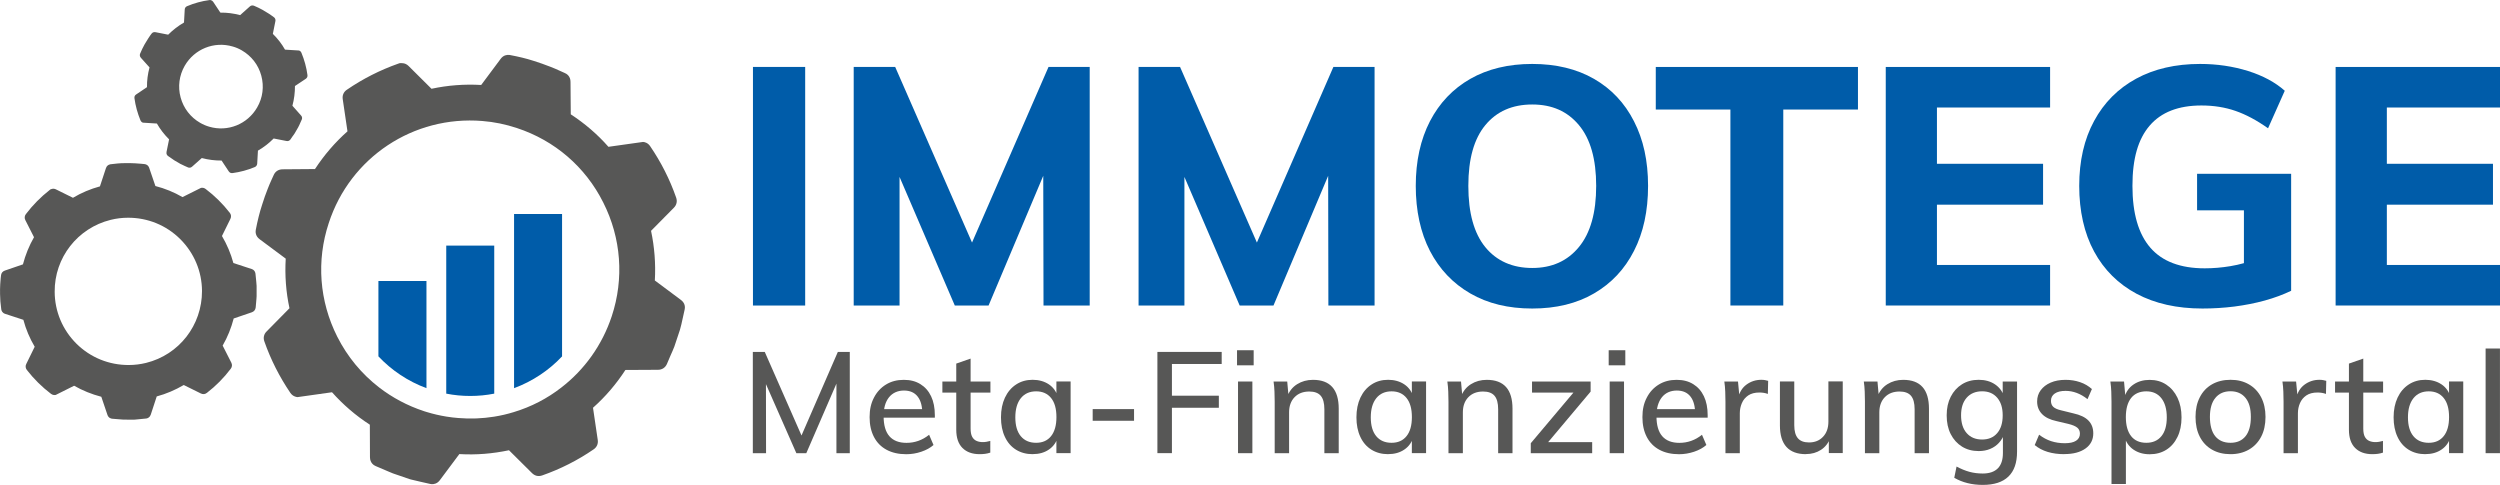 <svg xmlns="http://www.w3.org/2000/svg" id="Ebene_1" data-name="Ebene 1" viewBox="0 0 580.18 112.53"><defs><style>      .cls-1 {        fill: #005ca9;      }      .cls-2 {        fill: #575756;      }    </style></defs><g><path class="cls-1" d="m174.74,15.54v55.36h12.12V15.54h-12.12Z"></path><path class="cls-1" d="m243.33,15.54l-17.75,40.75-17.83-40.75h-9.63v55.36h10.64v-29.84l12.82,29.84h7.84l12.69-30.1.06,30.1h10.72V15.54h-9.56Z"></path><path class="cls-1" d="m309.44,15.54l-17.75,40.75-17.83-40.75h-9.63v55.36h10.64v-29.84l12.82,29.84h7.85l12.69-30.1.05,30.1h10.72V15.54h-9.56Z"></path><path class="cls-1" d="m379.2,28.14c-2.16-4.25-5.26-7.53-9.28-9.84-4.01-2.3-8.79-3.46-14.33-3.46s-10.33,1.16-14.37,3.46c-4.04,2.31-7.16,5.59-9.37,9.84-2.19,4.25-3.29,9.25-3.29,15s1.1,10.84,3.29,15.09c2.21,4.25,5.33,7.54,9.37,9.87,4.04,2.34,8.83,3.5,14.37,3.5s10.32-1.16,14.33-3.5c4.02-2.33,7.12-5.62,9.28-9.87,2.18-4.25,3.27-9.28,3.27-15.09s-1.09-10.75-3.27-15Zm-12.78,29.19c-2.66,3.24-6.27,4.86-10.83,4.86s-8.24-1.6-10.88-4.82c-2.63-3.21-3.95-7.95-3.95-14.23s1.32-10.92,3.95-14.11c2.64-3.19,6.27-4.78,10.88-4.78s8.17,1.59,10.83,4.78c2.67,3.19,4.01,7.89,4.01,14.11s-1.34,10.96-4.01,14.19Z"></path><path class="cls-1" d="m384.26,15.54v9.88h17.32v45.48h12.27V25.42h17.33v-9.88h-46.92Z"></path><path class="cls-1" d="m475.77,24.95v-9.41h-38.14v55.36h38.14v-9.41h-26.26v-13.99h24.63v-9.49h-24.63v-13.06h26.26Z"></path><path class="cls-1" d="m509.88,40.34v8.48h10.87v12.25c-1.03.29-2.08.52-3.15.7-1.98.33-3.97.5-5.94.5-5.65,0-9.85-1.59-12.62-4.78-2.77-3.19-4.16-7.97-4.16-14.35s1.33-10.88,4-13.99c2.67-3.11,6.67-4.67,12.01-4.67,2.85,0,5.48.42,7.88,1.25,2.41.83,4.94,2.17,7.58,4.04l3.88-8.71c-2.22-1.97-5.07-3.5-8.54-4.59-3.48-1.08-7.18-1.63-11.11-1.63-5.7,0-10.65,1.14-14.84,3.42-4.19,2.28-7.45,5.55-9.75,9.8-2.31,4.25-3.46,9.28-3.46,15.08s1.15,10.99,3.46,15.24c2.3,4.25,5.6,7.52,9.86,9.8,4.28,2.28,9.37,3.42,15.27,3.42,2.49,0,4.96-.15,7.42-.46,2.46-.32,4.82-.78,7.07-1.4,2.26-.63,4.28-1.38,6.1-2.26v-27.14h-21.83Z"></path><path class="cls-1" d="m580.18,24.95v-9.41h-38.15v55.36h38.15v-9.41h-26.26v-13.99h24.63v-9.49h-24.63v-13.06h26.26Z"></path></g><g><path class="cls-2" d="m174.71,105.17v-23.5h2.77l9.24,21.02h-1.42l9.14-21.02h2.77v23.5h-3.1v-18.78l1.06.2-8.05,18.58h-2.31l-8.18-18.58,1.12-.2.03,18.78h-3.07Z"></path><path class="cls-2" d="m216.66,103.26c-.75.66-1.69,1.18-2.84,1.57s-2.31.58-3.5.58c-1.76,0-3.28-.34-4.55-1.02-1.28-.68-2.26-1.67-2.94-2.97s-1.02-2.84-1.02-4.62.33-3.22,1.01-4.52c.67-1.3,1.6-2.31,2.79-3.04,1.19-.73,2.56-1.09,4.12-1.09s2.78.33,3.86.99c1.08.66,1.91,1.6,2.49,2.82.58,1.22.87,2.69.87,4.41v.56h-12.24l.03-1.98h10.26l-.96,1.19c.02-1.78-.33-3.15-1.06-4.09-.73-.95-1.79-1.42-3.2-1.42s-2.63.52-3.47,1.57-1.25,2.5-1.25,4.37c0,2.09.45,3.65,1.35,4.67.9,1.02,2.22,1.53,3.96,1.53.95,0,1.86-.15,2.74-.46.88-.31,1.72-.78,2.51-1.42l1.02,2.38Z"></path><path class="cls-2" d="m218.7,91.11v-2.57h11.15v2.57h-11.15Zm11.12,11.22v2.71c-.4.13-.79.23-1.19.28-.4.05-.83.08-1.29.08-1.69,0-3.02-.48-3.98-1.44s-1.44-2.37-1.44-4.24v-15.34l3.33-1.16v16.24c0,.81.12,1.45.36,1.9.24.45.58.77,1.01.96.43.19.91.28,1.44.28.31,0,.59-.02.86-.07s.56-.11.89-.2Z"></path><path class="cls-2" d="m239.66,105.4c-1.47,0-2.77-.35-3.88-1.04-1.11-.69-1.97-1.68-2.57-2.97-.61-1.29-.91-2.8-.91-4.54s.31-3.26.92-4.57c.62-1.31,1.48-2.33,2.59-3.05,1.11-.73,2.39-1.09,3.84-1.09s2.73.36,3.78,1.07,1.75,1.73,2.13,3.05l-.4.26v-3.99h3.3v16.63h-3.3v-4.06l.4.17c-.38,1.32-1.08,2.34-2.13,3.05-1.04.72-2.3,1.07-3.78,1.07Zm.79-2.64c1.5,0,2.66-.52,3.48-1.55s1.24-2.51,1.24-4.42-.41-3.39-1.24-4.42-1.99-1.55-3.48-1.55-2.7.53-3.55,1.6c-.85,1.07-1.27,2.55-1.27,4.44s.42,3.35,1.27,4.37c.85,1.02,2.03,1.53,3.55,1.53Z"></path><path class="cls-2" d="m253.58,97.65v-2.71h9.6v2.71h-9.6Z"></path><path class="cls-2" d="m268.6,105.17v-23.5h14.92v2.8h-11.55v7.36h10.89v2.8h-10.89v10.53h-3.37Z"></path><path class="cls-2" d="m287.08,81.28h3.86v3.5h-3.86v-3.5Zm.23,23.89v-16.63h3.33v16.63h-3.33Z"></path><path class="cls-2" d="m295.82,105.17v-11.95c0-.77-.02-1.55-.05-2.34s-.1-1.57-.21-2.34h3.17l.3,3.37-.33.2c.48-1.3,1.26-2.28,2.33-2.95,1.07-.67,2.29-1.01,3.68-1.01,3.98,0,5.97,2.23,5.97,6.7v10.33h-3.33v-10.2c0-1.43-.28-2.47-.84-3.13-.56-.66-1.45-.99-2.66-.99-1.43,0-2.57.44-3.42,1.32-.85.88-1.27,2.06-1.27,3.53v9.47h-3.33Z"></path><path class="cls-2" d="m322.15,105.4c-1.47,0-2.77-.35-3.88-1.04-1.11-.69-1.97-1.68-2.57-2.97-.61-1.29-.91-2.8-.91-4.54s.31-3.26.92-4.57c.62-1.31,1.48-2.33,2.59-3.05,1.11-.73,2.39-1.09,3.84-1.09s2.73.36,3.78,1.07,1.75,1.73,2.13,3.05l-.4.26v-3.99h3.3v16.63h-3.3v-4.06l.4.17c-.37,1.32-1.08,2.34-2.13,3.05-1.04.72-2.3,1.07-3.78,1.07Zm.79-2.64c1.5,0,2.66-.52,3.48-1.55.83-1.03,1.24-2.51,1.24-4.42s-.41-3.39-1.24-4.42c-.82-1.03-1.99-1.55-3.48-1.55s-2.7.53-3.55,1.6c-.85,1.07-1.27,2.55-1.27,4.44s.42,3.35,1.27,4.37c.85,1.02,2.03,1.53,3.55,1.53Z"></path><path class="cls-2" d="m336.15,105.17v-11.95c0-.77-.02-1.55-.05-2.34s-.1-1.57-.21-2.34h3.17l.3,3.37-.33.2c.48-1.3,1.26-2.28,2.33-2.95,1.07-.67,2.29-1.01,3.68-1.01,3.98,0,5.97,2.23,5.97,6.7v10.33h-3.33v-10.2c0-1.43-.28-2.47-.84-3.13-.56-.66-1.45-.99-2.66-.99-1.43,0-2.57.44-3.42,1.32-.85.88-1.27,2.06-1.27,3.53v9.47h-3.33Z"></path><path class="cls-2" d="m355.25,105.17v-2.31l10.82-12.84.36,1.09h-10.89v-2.57h13.6v2.34l-10.79,12.84-.3-1.12h11.45v2.57h-14.26Z"></path><path class="cls-2" d="m373.33,81.28h3.86v3.5h-3.86v-3.5Zm.23,23.89v-16.63h3.33v16.63h-3.33Z"></path><path class="cls-2" d="m396.01,103.26c-.75.66-1.69,1.18-2.84,1.57-1.14.38-2.31.58-3.5.58-1.76,0-3.28-.34-4.55-1.02-1.28-.68-2.26-1.67-2.94-2.97s-1.02-2.84-1.02-4.62.33-3.22,1.01-4.52c.67-1.3,1.6-2.31,2.79-3.04,1.19-.73,2.56-1.09,4.12-1.09s2.78.33,3.86.99,1.91,1.6,2.49,2.82c.58,1.22.87,2.69.87,4.41v.56h-12.24l.03-1.98h10.26l-.96,1.19c.02-1.78-.33-3.15-1.06-4.09-.73-.95-1.79-1.42-3.2-1.42s-2.63.52-3.46,1.57-1.25,2.5-1.25,4.37c0,2.09.45,3.65,1.35,4.67.9,1.02,2.22,1.53,3.96,1.53.95,0,1.86-.15,2.74-.46.88-.31,1.72-.78,2.51-1.42l1.02,2.38Z"></path><path class="cls-2" d="m400.43,105.17v-11.95c0-.77-.02-1.55-.05-2.34s-.1-1.57-.21-2.34h3.17l.4,4.19-.4-.17c.29-1.45.94-2.55,1.96-3.3,1.02-.75,2.17-1.12,3.45-1.12.31,0,.59.02.86.07s.51.1.73.17l-.07,3.04c-.59-.22-1.24-.33-1.95-.33-1.08,0-1.95.23-2.61.68-.66.45-1.15,1.04-1.47,1.78-.32.74-.48,1.52-.48,2.36v9.27h-3.33Z"></path><path class="cls-2" d="m419.11,105.4c-2,0-3.51-.56-4.52-1.67-1.01-1.11-1.52-2.78-1.52-5v-10.2h3.33v10.16c0,1.36.28,2.37.84,3.02.56.65,1.42.97,2.59.97,1.34,0,2.43-.44,3.25-1.32.83-.88,1.24-2.05,1.24-3.5v-9.34h3.33v16.63h-3.23v-3.53l.4-.13c-.46,1.28-1.2,2.24-2.21,2.9s-2.18.99-3.5.99Z"></path><path class="cls-2" d="m432.8,105.17v-11.95c0-.77-.02-1.55-.05-2.34s-.1-1.57-.21-2.34h3.17l.3,3.37-.33.2c.48-1.3,1.26-2.28,2.33-2.95,1.07-.67,2.29-1.01,3.68-1.01,3.98,0,5.97,2.23,5.97,6.7v10.33h-3.33v-10.2c0-1.43-.28-2.47-.84-3.13-.56-.66-1.45-.99-2.66-.99-1.43,0-2.57.44-3.42,1.32-.85.88-1.27,2.06-1.27,3.53v9.47h-3.33Z"></path><path class="cls-2" d="m460.16,112.53c-2.53,0-4.74-.55-6.63-1.65l.53-2.61c1.03.55,2.02.96,2.97,1.22.95.26,1.98.4,3.1.4,1.54,0,2.71-.4,3.5-1.19s1.19-1.98,1.19-3.56v-4.32l.36-.23c-.26.79-.68,1.5-1.24,2.13-.56.63-1.24,1.11-2.05,1.45-.8.34-1.7.51-2.69.51-1.47,0-2.77-.35-3.88-1.04-1.11-.69-1.98-1.66-2.61-2.89s-.94-2.68-.94-4.36.31-3.09.94-4.32c.63-1.23,1.5-2.2,2.61-2.89,1.11-.69,2.4-1.04,3.88-1.04s2.77.36,3.83,1.09c1.06.73,1.77,1.74,2.14,3.04l-.4-.17v-3.56h3.33v16.3c0,2.55-.67,4.47-2.01,5.76s-3.32,1.93-5.94,1.93Zm-.17-10.53c1.5,0,2.67-.5,3.51-1.49.85-.99,1.27-2.36,1.27-4.12s-.42-3.07-1.27-4.08c-.85-1-2.02-1.5-3.51-1.5s-2.71.5-3.58,1.49-1.3,2.35-1.3,4.09.43,3.14,1.3,4.12c.87.99,2.06,1.49,3.58,1.49Z"></path><path class="cls-2" d="m479.1,105.4c-2.9,0-5.2-.7-6.9-2.11l1.02-2.41c.88.68,1.81,1.18,2.79,1.5.98.32,2.04.48,3.18.48s2.01-.19,2.61-.58c.59-.38.89-.93.89-1.63,0-.59-.2-1.06-.61-1.4-.41-.34-1.09-.63-2.06-.87l-2.8-.66c-1.45-.31-2.56-.85-3.32-1.63-.76-.78-1.14-1.75-1.14-2.92,0-.99.27-1.86.83-2.61.55-.75,1.32-1.34,2.31-1.77.99-.43,2.15-.64,3.46-.64,1.19,0,2.31.18,3.37.54s1.97.9,2.74,1.6l-1.02,2.34c-.81-.64-1.64-1.12-2.49-1.44-.85-.32-1.71-.48-2.59-.48-1.08,0-1.91.2-2.51.61-.59.41-.89.97-.89,1.7,0,.59.18,1.06.54,1.4.36.34.97.61,1.83.81l2.8.69c1.61.35,2.78.91,3.53,1.68.75.77,1.12,1.76,1.12,2.97,0,1.47-.6,2.65-1.8,3.51s-2.83,1.3-4.9,1.3Z"></path><path class="cls-2" d="m490.02,112.3v-19.07c0-.77-.02-1.55-.05-2.34s-.1-1.57-.21-2.34h3.17l.3,3.37-.23.36c.37-1.32,1.08-2.34,2.13-3.05,1.04-.71,2.29-1.07,3.75-1.07s2.73.36,3.84,1.09c1.11.73,1.98,1.74,2.61,3.05.63,1.31.94,2.83.94,4.57s-.31,3.25-.94,4.54-1.49,2.28-2.59,2.97c-1.1.69-2.39,1.04-3.86,1.04s-2.7-.36-3.75-1.07c-1.05-.71-1.75-1.73-2.13-3.05l.36-.4v11.42h-3.33Zm8.08-9.54c1.5,0,2.66-.51,3.5-1.53.84-1.02,1.25-2.48,1.25-4.37s-.42-3.37-1.25-4.44c-.84-1.07-2-1.6-3.5-1.6s-2.72.52-3.53,1.55c-.81,1.03-1.22,2.51-1.22,4.42s.41,3.39,1.22,4.42c.81,1.03,1.99,1.55,3.53,1.55Z"></path><path class="cls-2" d="m517.64,105.4c-1.65,0-3.08-.35-4.31-1.06-1.22-.7-2.16-1.7-2.82-2.99-.66-1.29-.99-2.82-.99-4.6s.33-3.26.99-4.55c.66-1.3,1.6-2.3,2.82-3,1.22-.7,2.66-1.06,4.31-1.06s3.05.35,4.27,1.06c1.22.7,2.17,1.71,2.84,3,.67,1.3,1.01,2.82,1.01,4.55s-.33,3.32-1.01,4.6c-.67,1.29-1.62,2.28-2.84,2.99-1.22.7-2.65,1.06-4.27,1.06Zm0-2.64c1.5,0,2.66-.51,3.48-1.52.82-1.01,1.24-2.51,1.24-4.49s-.41-3.38-1.24-4.41c-.83-1.02-1.99-1.54-3.48-1.54s-2.67.51-3.51,1.54c-.85,1.02-1.27,2.49-1.27,4.41s.41,3.48,1.24,4.49,2.01,1.52,3.55,1.52Z"></path><path class="cls-2" d="m529.95,105.17v-11.95c0-.77-.02-1.55-.05-2.34s-.1-1.57-.21-2.34h3.17l.4,4.19-.4-.17c.29-1.45.94-2.55,1.96-3.3,1.02-.75,2.17-1.12,3.45-1.12.31,0,.59.02.86.07s.51.1.73.17l-.07,3.04c-.59-.22-1.24-.33-1.95-.33-1.08,0-1.95.23-2.61.68-.66.45-1.15,1.04-1.47,1.78-.32.74-.48,1.52-.48,2.36v9.27h-3.33Z"></path><path class="cls-2" d="m541.9,91.11v-2.57h11.15v2.57h-11.15Zm11.12,11.22v2.71c-.4.13-.79.23-1.19.28-.4.05-.83.08-1.29.08-1.69,0-3.02-.48-3.98-1.44s-1.44-2.37-1.44-4.24v-15.34l3.33-1.16v16.24c0,.81.12,1.45.36,1.9.24.45.58.77,1.01.96.43.19.91.28,1.44.28.31,0,.59-.02.86-.07.26-.04.56-.11.89-.2Z"></path><path class="cls-2" d="m562.85,105.4c-1.47,0-2.77-.35-3.88-1.04-1.11-.69-1.97-1.68-2.57-2.97-.61-1.29-.91-2.8-.91-4.54s.31-3.26.92-4.57c.62-1.31,1.48-2.33,2.59-3.05,1.11-.73,2.39-1.09,3.84-1.09s2.73.36,3.78,1.07,1.75,1.73,2.13,3.05l-.4.26v-3.99h3.3v16.63h-3.3v-4.06l.4.17c-.37,1.32-1.08,2.34-2.13,3.05-1.04.72-2.3,1.07-3.78,1.07Zm.79-2.64c1.5,0,2.66-.52,3.48-1.55.83-1.03,1.24-2.51,1.24-4.42s-.41-3.39-1.24-4.42c-.82-1.03-1.99-1.55-3.48-1.55s-2.7.53-3.55,1.6c-.85,1.07-1.27,2.55-1.27,4.44s.42,3.35,1.27,4.37c.85,1.02,2.03,1.53,3.55,1.53Z"></path><path class="cls-2" d="m576.84,105.17v-24.29h3.33v24.29h-3.33Z"></path></g><path class="cls-2" d="m158,69.59l-6.03-4.5c.22-3.87-.08-7.77-.88-11.52l5.3-5.36c.64-.64.83-1.51.52-2.37-1.47-4.22-3.51-8.23-6.03-11.92-.54-.79-1.26-.96-1.65-.98l-8.03,1.13c-2.54-2.9-5.5-5.42-8.74-7.54l-.06-7.51c.02-1.37-.94-1.93-1.36-2.09-.39-.18-.78-.34-1.16-.52-.69-.31-1.37-.62-2.06-.88-1.34-.53-2.72-1.01-4.06-1.43-1.65-.54-3.41-.95-5.41-1.33l-.23-.03c-.46-.03-1.3.04-1.94.93l-4.51,6.05c-3.88-.23-7.76.07-11.53.88l-5.34-5.31c-.41-.39-.88-.61-1.41-.63l-.57-.02-.37.12c-4.25,1.5-8.25,3.53-11.93,6.05-.75.49-1.12,1.29-.98,2.2l1.1,7.47c-2.88,2.55-5.42,5.51-7.54,8.75l-7.52.06c-.96.01-1.71.49-2.08,1.37-.17.38-.34.76-.51,1.12-.29.66-.59,1.32-.84,1.99-.49,1.2-.91,2.45-1.31,3.71-.59,1.78-1.06,3.69-1.48,5.86-.09.48-.09,1.45.9,2.18l6.05,4.5c-.23,3.89.06,7.76.87,11.51l-5.3,5.38c-.65.63-.83,1.49-.53,2.32,1.48,4.23,3.52,8.24,6.03,11.94.55.79,1.27.95,1.65.99l8.02-1.13c2.56,2.87,5.5,5.41,8.78,7.53l.03,7.54c0,1.37.95,1.91,1.34,2.07.99.4,1.97.85,2.95,1.26l1.06.44,3.91,1.34.42.11c.29.06.59.14.9.21l1.18.28c.73.15,1.46.33,2.22.5l.3.05c.46.03,1.3-.05,1.95-.94l4.51-6.04c3.9.23,7.75-.09,11.52-.89l5.33,5.29c.66.65,1.46.87,2.39.55,4.22-1.48,8.24-3.51,11.93-6.05.73-.5,1.09-1.28.95-2.19l-1.1-7.46c2.89-2.57,5.41-5.52,7.52-8.77l7.53-.04c.96.01,1.73-.49,2.11-1.36.25-.61.5-1.21.76-1.79l.56-1.27c.14-.31.28-.65.41-1l1.28-3.84.11-.41c.07-.29.16-.6.23-.89l.27-1.21c.16-.71.31-1.45.48-2.16.11-.44.22-1.5-.88-2.3Zm-16.03,3.8c-2.24,6.76-6.38,12.44-11.68,16.53-3.29,2.57-7.04,4.51-11.07,5.72-1.48.46-3,.81-4.56,1.06-2.69.43-5.47.55-8.29.31-.93-.07-1.85-.18-2.77-.33-1.54-.25-3.06-.6-4.56-1.06-.23-.06-.46-.13-.68-.21-3.8-1.26-7.3-3.12-10.38-5.5-4.03-3.11-7.36-7.11-9.72-11.79-4.15-8.24-4.87-17.6-1.96-26.37,4.97-15.24,19.64-24.97,35.63-23.67,2.72.21,5.41.77,8.01,1.63,8.79,2.89,15.92,9.02,20.06,17.29,4.17,8.26,4.86,17.65,1.97,26.39Z"></path><path class="cls-1" d="m98.97,65.21v24.87c-4.28-1.58-8.09-4.13-11.15-7.38v-17.49h11.15Z"></path><path class="cls-2" d="m59.53,66.1c-.01-.17-.02-.36-.04-.54l-.07-.73c-.04-.42-.09-.86-.13-1.29-.03-.26-.16-.88-.92-1.12l-4.21-1.38c-.6-2.21-1.5-4.32-2.65-6.27l1.96-3.98c.24-.48.18-1-.15-1.41-1.61-2.08-3.5-3.94-5.6-5.53-.44-.34-.87-.3-1.1-.24l-4.27,2.13c-1.96-1.14-4.08-2-6.29-2.57l-1.43-4.19c-.25-.76-.89-.89-1.15-.91-.25-.02-.5-.04-.75-.07-.44-.04-.88-.08-1.31-.1-.85-.05-1.7-.06-2.53-.04-1.02,0-2.08.11-3.27.26l-.13.04c-.27.06-.72.26-.91.87l-1.39,4.22c-2.21.6-4.32,1.49-6.26,2.65l-3.98-1.97c-.3-.14-.61-.17-.9-.09l-.33.1-.18.14c-2.09,1.63-3.94,3.51-5.53,5.6-.32.42-.38.93-.13,1.41l2.01,3.96c-1.13,1.97-1.99,4.09-2.57,6.3l-4.19,1.44c-.53.18-.86.59-.9,1.15-.03.24-.05.49-.08.72-.04.42-.08.85-.1,1.27-.05.76-.05,1.53-.04,2.31.01,1.1.1,2.26.28,3.55.04.29.22.83.91,1.05l4.22,1.38c.59,2.21,1.48,4.31,2.63,6.25l-1.96,4c-.24.47-.18.98.15,1.4,1.61,2.08,3.5,3.94,5.59,5.53.46.34.89.3,1.11.25l4.26-2.13c1.96,1.12,4.08,1.98,6.31,2.56l1.42,4.2c.26.76.89.88,1.14.9.63.04,1.26.11,1.88.15l.67.05,2.44.02.25-.02c.17-.02.35-.03.54-.05l.71-.07c.44-.05.88-.09,1.33-.13l.18-.03c.26-.07.72-.27.92-.89l1.38-4.21c2.22-.6,4.31-1.5,6.27-2.65l3.96,1.96c.49.24.98.21,1.43-.15,2.08-1.61,3.95-3.49,5.53-5.6.31-.41.36-.92.12-1.4l-2.01-3.96c1.14-1.97,1.99-4.09,2.56-6.29l4.19-1.43c.54-.18.87-.6.92-1.16.03-.39.06-.77.1-1.14l.07-.81c.02-.2.03-.42.04-.64v-2.38l-.02-.25Zm-25.63,18.12c-1.31.32-2.65.49-4.01.49-4.57.02-8.89-1.73-12.14-4.94-3.24-3.22-5.04-7.49-5.06-12.06-.06-7.91,5.3-14.78,13-16.69,1.29-.32,2.64-.49,4-.49,4.57-.02,8.88,1.73,12.13,4.95,3.24,3.23,5.04,7.52,5.06,12.06.01,7.94-5.32,14.79-12.98,16.68Z"></path><path class="cls-2" d="m71.35,17.4c-.23-1.77-.72-3.51-1.4-5.16-.15-.35-.42-.48-.57-.52l-3.24-.2c-.76-1.35-1.71-2.57-2.82-3.66l.59-2.95c.11-.54-.22-.83-.37-.93-.13-.1-.27-.2-.41-.3-.24-.17-.49-.34-.73-.5-.49-.32-.99-.62-1.49-.9-.59-.34-1.26-.64-2-.96l-.09-.02c-.19-.05-.52-.09-.84.2l-2.25,2.01c-1.51-.4-3.05-.6-4.59-.58l-1.67-2.51c-.13-.19-.3-.32-.5-.37l-.22-.05-.16.02c-1.78.24-3.51.71-5.16,1.41-.34.13-.54.41-.56.79l-.17,3.01c-1.34.77-2.57,1.72-3.67,2.82l-2.95-.58c-.37-.07-.71.05-.93.37-.09.13-.19.27-.29.39-.16.24-.33.48-.48.72-.29.43-.56.88-.82,1.34-.37.65-.71,1.37-1.05,2.18-.07.19-.15.56.18.94l2.01,2.24c-.41,1.51-.61,3.05-.59,4.58l-2.51,1.69c-.31.19-.45.51-.4.87.24,1.77.72,3.5,1.4,5.15.16.36.42.48.57.53l3.24.2c.77,1.34,1.71,2.56,2.83,3.67l-.6,2.95c-.1.53.22.82.36.92.36.24.7.49,1.06.73l.37.26,1.44.84.15.07c.1.05.21.11.34.16l.43.21c.28.11.55.24.83.37l.12.04c.18.05.51.09.84-.21l2.25-2c1.51.4,3.04.59,4.59.58l1.66,2.5c.21.31.51.47.9.41,1.77-.24,3.51-.71,5.16-1.4.32-.14.52-.43.55-.79l.17-3.02c1.34-.77,2.56-1.72,3.65-2.82l2.96.58c.37.09.71-.05.93-.35.15-.23.3-.44.44-.65l.33-.45c.08-.1.16-.23.24-.36l.81-1.4.07-.15c.05-.11.12-.22.17-.33l.2-.46c.12-.26.24-.54.36-.8.08-.17.21-.57-.16-.97l-2-2.26c.4-1.5.6-3.05.59-4.58l2.51-1.67c.3-.2.45-.53.39-.89Zm-11.67,7.53c-2.24,3.89-6.81,5.74-11.11,4.48-.73-.21-1.44-.51-2.11-.9-2.25-1.29-3.86-3.38-4.54-5.88-.68-2.49-.34-5.11.94-7.35,2.24-3.9,6.82-5.75,11.13-4.49.74.2,1.45.51,2.11.89,2.25,1.3,3.87,3.38,4.54,5.89.68,2.5.34,5.13-.96,7.36Z"></path><path class="cls-1" d="m130.44,49.67v33.04c-3.06,3.24-6.86,5.79-11.14,7.37v-40.41h11.14Z"></path><path class="cls-1" d="m114.7,57v34.35c-1.8.36-3.66.54-5.57.54s-3.77-.18-5.57-.54v-34.35h11.14Z"></path></svg>